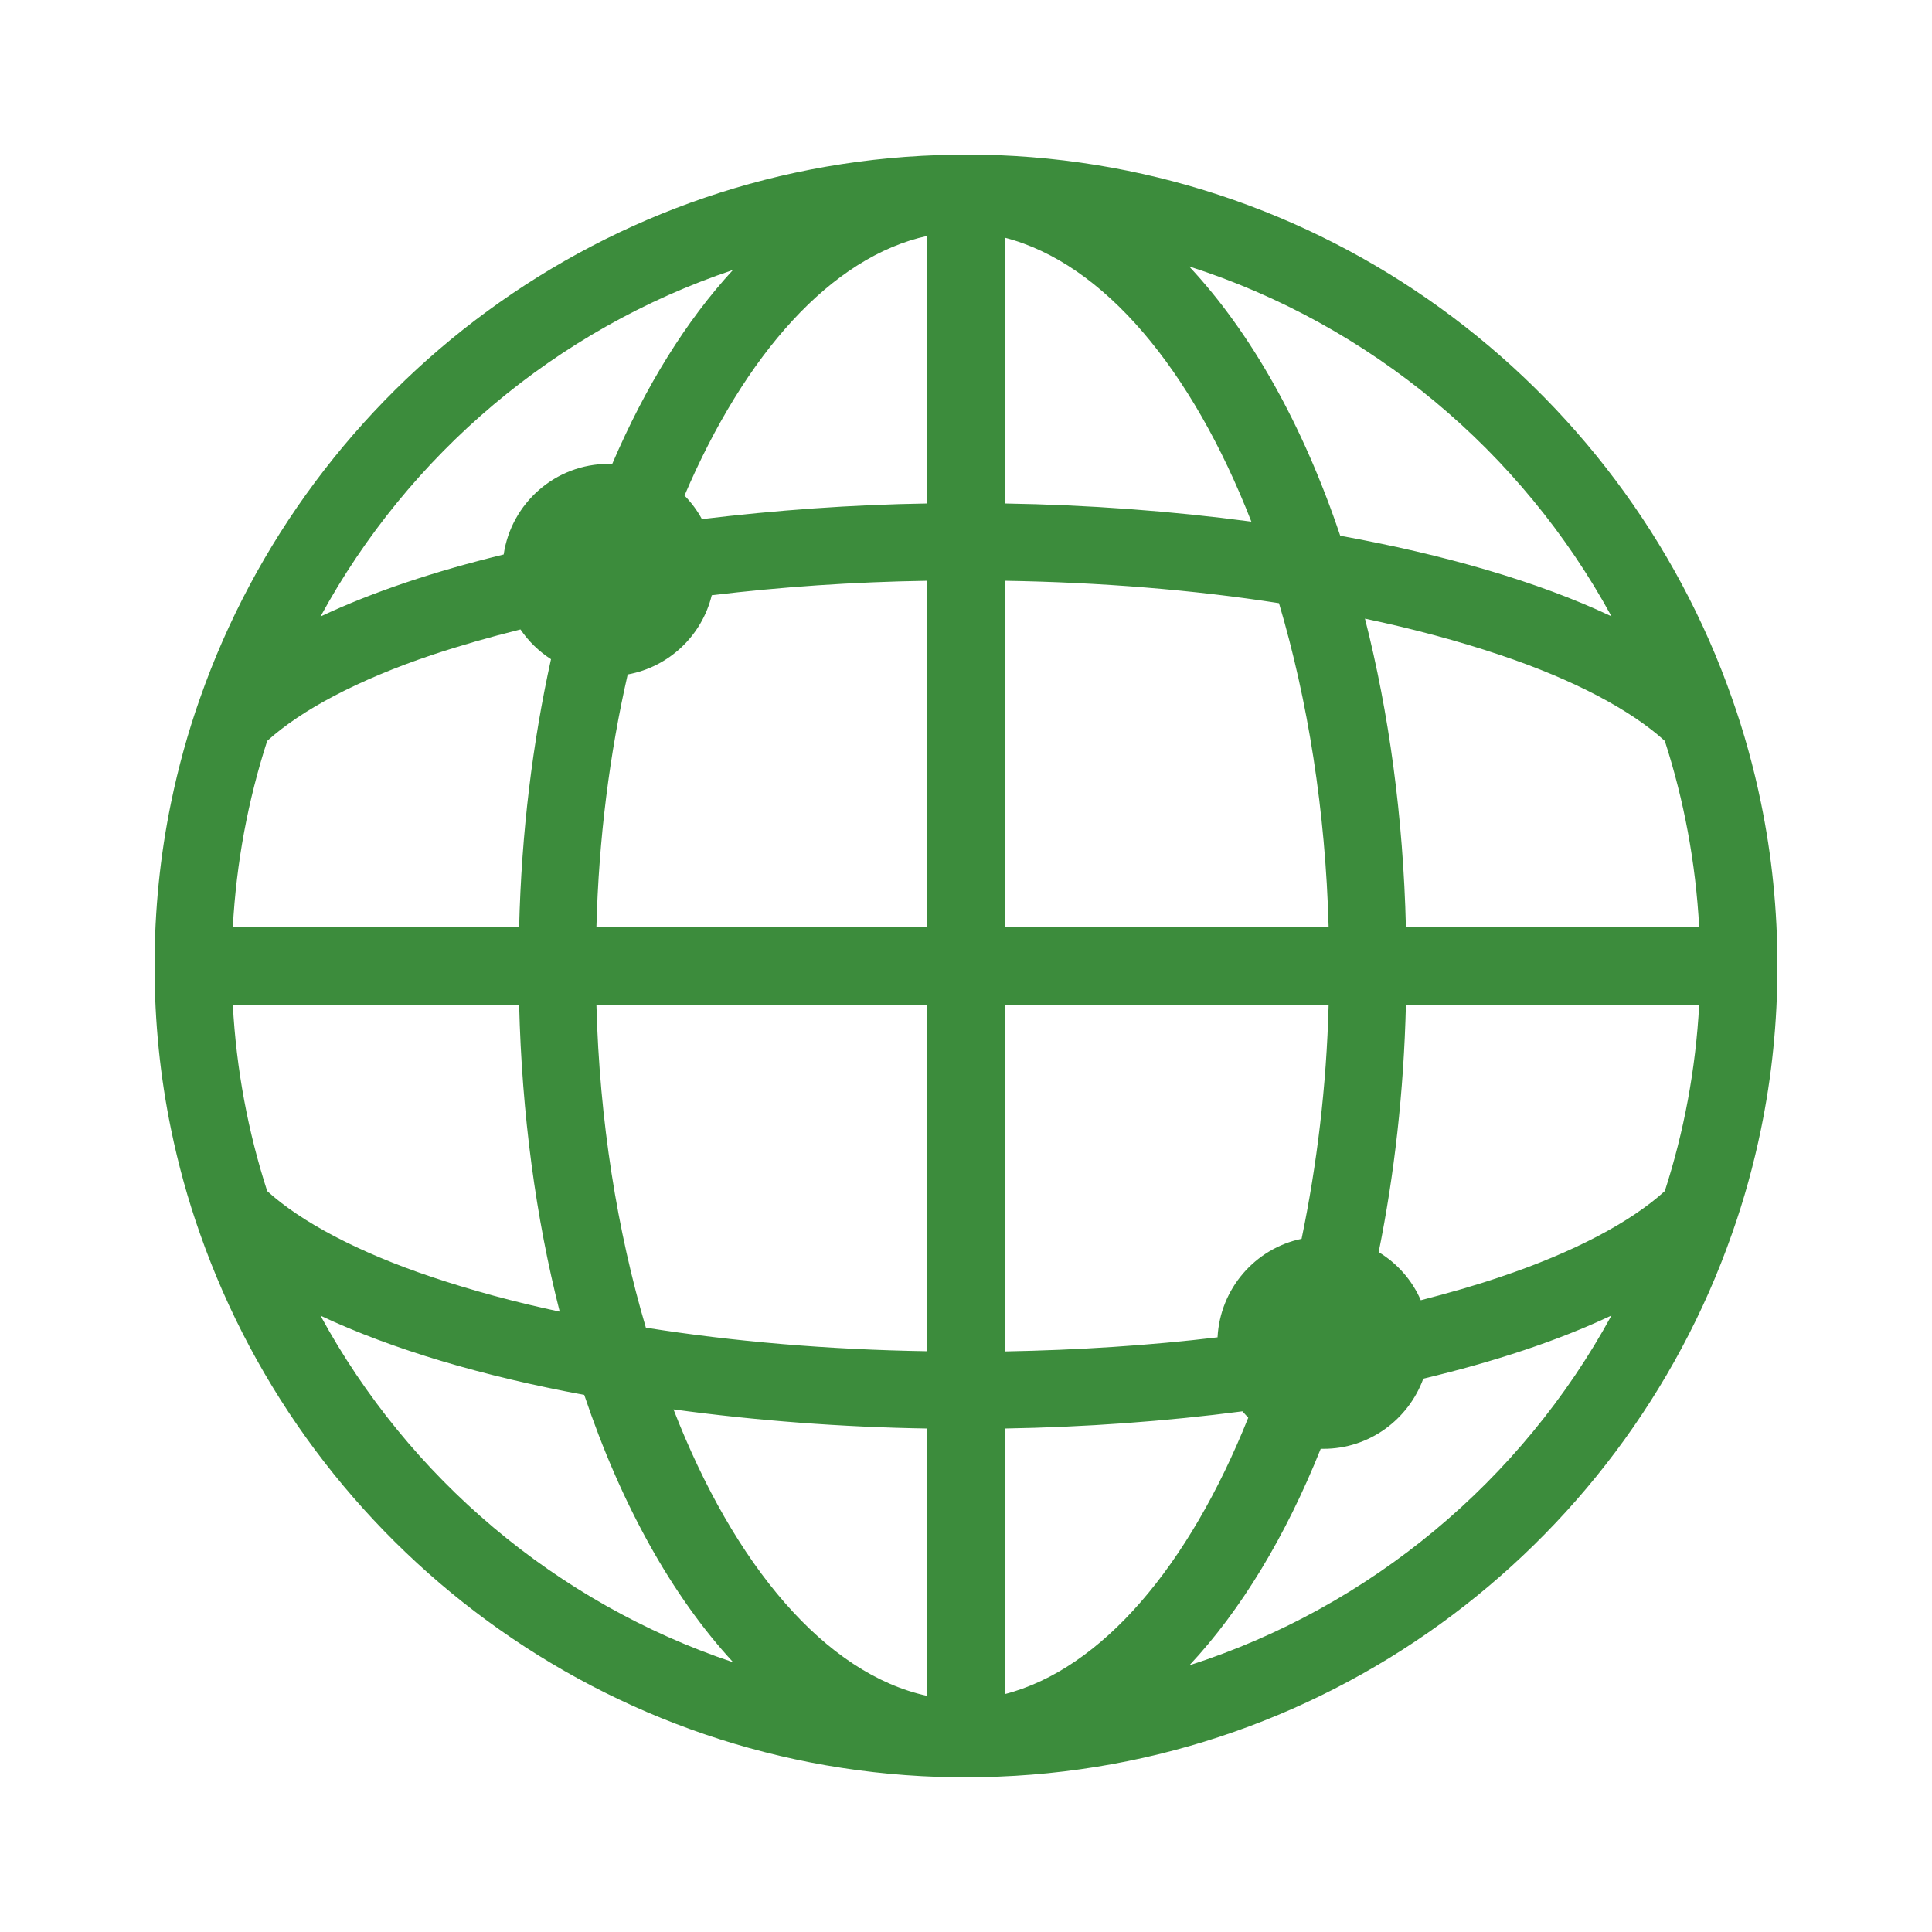 <?xml version="1.0" encoding="UTF-8"?>
<svg xmlns="http://www.w3.org/2000/svg" id="Ebene_1" viewBox="0 0 100 100">
  <defs>
    <style>.vpc-icon-globepeer-1{fill:#3c8c3c;stroke-width:0px;}</style>
  </defs>
  <path id="GlobePEER_Fläche" class="vpc-icon-globepeer-1" d="m91.15,41.56c-.38-1.85-.88-3.66-1.5-5.41-5.73-16.37-21.34-28.15-39.65-28.15h-.23s-.09,0-.13.01h-.25c-18.05.25-33.37,11.95-39.04,28.14-.62,1.75-1.12,3.56-1.5,5.41-.56,2.72-.85,5.55-.85,8.44s.29,5.72.85,8.44c.38,1.85.88,3.66,1.5,5.41,5.67,16.19,20.99,27.89,39.04,28.14h.25s.09.01.13.01h.05c.06,0,.12,0,.18-.01h0c18.31.01,33.92-11.77,39.65-28.14.62-1.75,1.12-3.56,1.5-5.41.56-2.72.85-5.55.85-8.44s-.29-5.72-.85-8.44ZM37.95,13.96c-2.43,2.63-4.54,6.04-6.26,10.05-.06,0-.12,0-.19,0-2.76,0-5.04,2.04-5.43,4.69-3.54.86-6.77,1.93-9.48,3.21,4.56-8.38,12.19-14.87,21.36-17.94Zm-24.12,24.39c1.76-1.6,4.71-3.17,8.53-4.45,1.44-.48,2.97-.92,4.58-1.32.42.62.96,1.14,1.58,1.54-.95,4.3-1.53,8.95-1.65,13.88h-14.82c.18-3.35.79-6.59,1.78-9.65Zm-1.78,13.65h14.82c.14,5.7.87,11.06,2.1,15.89-2.36-.5-4.58-1.11-6.61-1.79-3.82-1.28-6.77-2.85-8.53-4.45-.99-3.06-1.6-6.3-1.78-9.65Zm4.54,16.1c3.74,1.76,8.45,3.14,13.65,4.1,1.91,5.68,4.55,10.42,7.71,13.84-9.17-3.07-16.8-9.56-21.36-17.94Zm31.41,19.68c-5.28-1.14-10-6.75-13.14-14.83,4.25.58,8.71.92,13.14.99v13.84Zm0-17.84c-5.11-.08-10.04-.5-14.57-1.22-1.48-5.01-2.4-10.7-2.56-16.72h17.13v17.94Zm0-21.94h-17.13c.12-4.61.69-9.03,1.62-13.09,2.14-.39,3.84-2.01,4.35-4.1,3.56-.43,7.31-.69,11.16-.75v17.94Zm0-21.94c-3.92.06-7.86.35-11.67.81-.24-.45-.55-.86-.9-1.22,3.13-7.33,7.6-12.36,12.57-13.44v13.84Zm35.41,5.84c-3.83-1.81-8.69-3.2-14.04-4.17-1.93-5.74-4.62-10.52-7.82-13.94,9.39,3.01,17.21,9.58,21.86,18.11Zm-31.41-19.6c5.13,1.32,9.7,6.83,12.77,14.7-4.13-.55-8.46-.87-12.77-.94v-13.76Zm0,17.76c4.97.08,9.78.47,14.2,1.16,1.49,5.02,2.41,10.74,2.57,16.78h-16.77v-17.94Zm0,21.94h16.77c-.11,4.24-.61,8.32-1.4,12.12-2.4.5-4.22,2.58-4.35,5.1-3.51.42-7.21.66-11.01.73v-17.94Zm0,35.7v-13.76c4.15-.07,8.32-.37,12.31-.89.1.11.2.23.3.33-3.07,7.66-7.57,13.01-12.61,14.31Zm9.55-1.49c2.68-2.86,4.99-6.68,6.81-11.22.05,0,.09,0,.14,0,2.38,0,4.4-1.52,5.17-3.63,3.65-.87,6.97-1.96,9.74-3.27-4.65,8.53-12.47,15.1-21.86,18.11Zm24.62-24.56c-1.76,1.6-4.71,3.17-8.53,4.45-1.29.44-2.67.83-4.1,1.2-.45-1.04-1.22-1.91-2.18-2.49.81-4,1.3-8.29,1.41-12.81h15.18c-.18,3.35-.79,6.59-1.78,9.65Zm-13.4-13.65c-.14-5.73-.88-11.12-2.12-15.98,2.51.53,4.85,1.16,6.99,1.88,3.82,1.28,6.77,2.85,8.53,4.45.99,3.06,1.6,6.3,1.78,9.65h-15.18Z"></path>
</svg>
